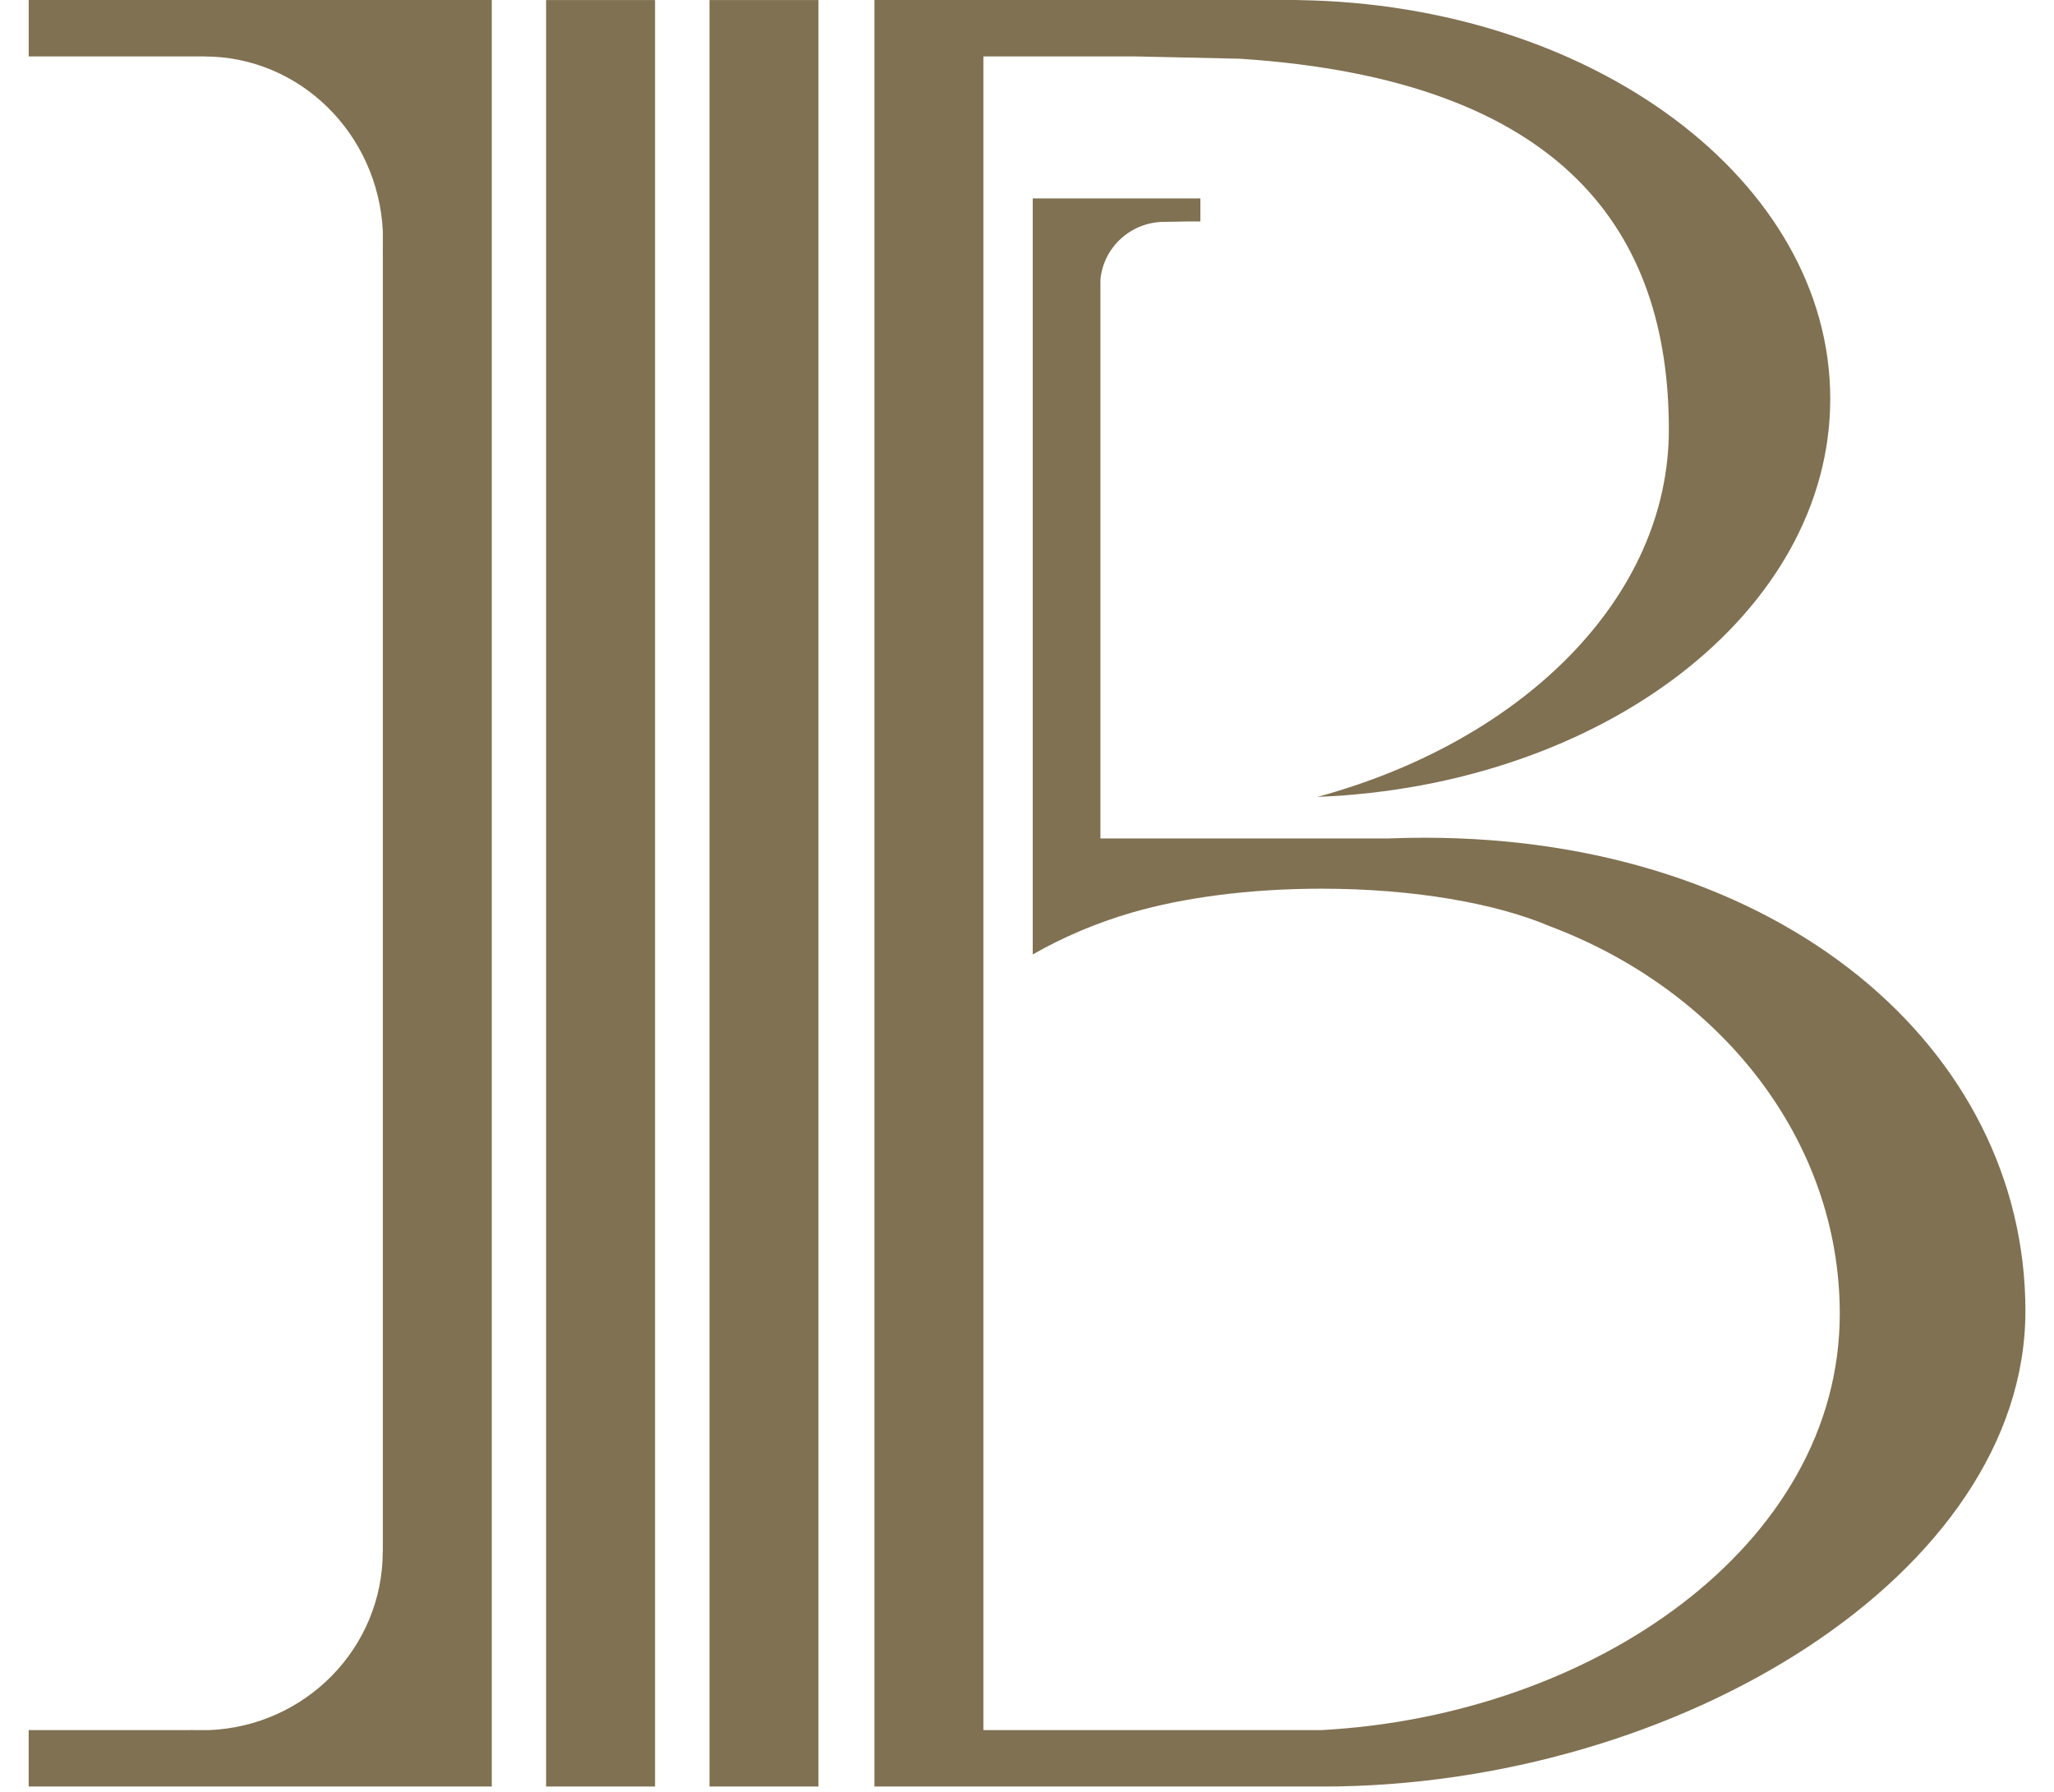<svg xmlns="http://www.w3.org/2000/svg" width="47" height="41" viewBox="0 0 47 41" fill="none"><path fill-rule="evenodd" clip-rule="evenodd" d="M22.502 0H20.009V40.877H21.255V40.878H30.257V40.878C38.42 40.878 46.346 35.994 46.346 29.997C46.346 23.999 40.755 19.168 32.592 19.168C32.315 19.168 32.038 19.174 31.762 19.185H25.18V6.391H25.181C25.253 5.653 25.881 5.076 26.645 5.076C26.7 5.076 26.778 5.074 26.87 5.073C27.035 5.069 27.249 5.065 27.467 5.067V4.539H25.18V4.539H23.631V20.46H23.631V21.837L23.637 21.835C24.338 21.437 25.093 21.116 25.888 20.884C27.062 20.541 28.58 20.334 30.238 20.334C32.349 20.334 34.233 20.669 35.468 21.195C39.366 22.663 42.098 26.079 42.098 30.059C42.098 35.371 36.441 39.248 30.257 39.585V39.587H22.502V1.291L25.987 1.291L25.983 1.291L28.373 1.344L28.373 1.344C35.819 1.829 38.187 5.343 38.187 9.83C38.187 13.675 34.844 16.956 30.145 18.234C36.685 17.975 41.88 13.995 41.88 9.124C41.88 4.144 36.452 0.096 29.707 0.002V0L29.53 0L29.467 4.34343e-05L29.404 0L22.502 0V0ZM11.253 0H8.76V0H0.657V1.291L4.679 1.291L4.68 1.292C6.865 1.293 8.649 3.062 8.76 5.288V5.729L8.758 5.757L8.76 5.759V35.502L8.758 35.504C8.757 37.707 6.989 39.503 4.774 39.587H4.448C4.421 39.586 4.393 39.585 4.365 39.583L4.361 39.587H0.656V40.878H10.381V40.877H11.253V0ZM12.496 0.001H14.989V40.878H12.496V0.001ZM18.728 0.001H16.235V40.878H18.728V0.001Z" fill="#807152"></path></svg>